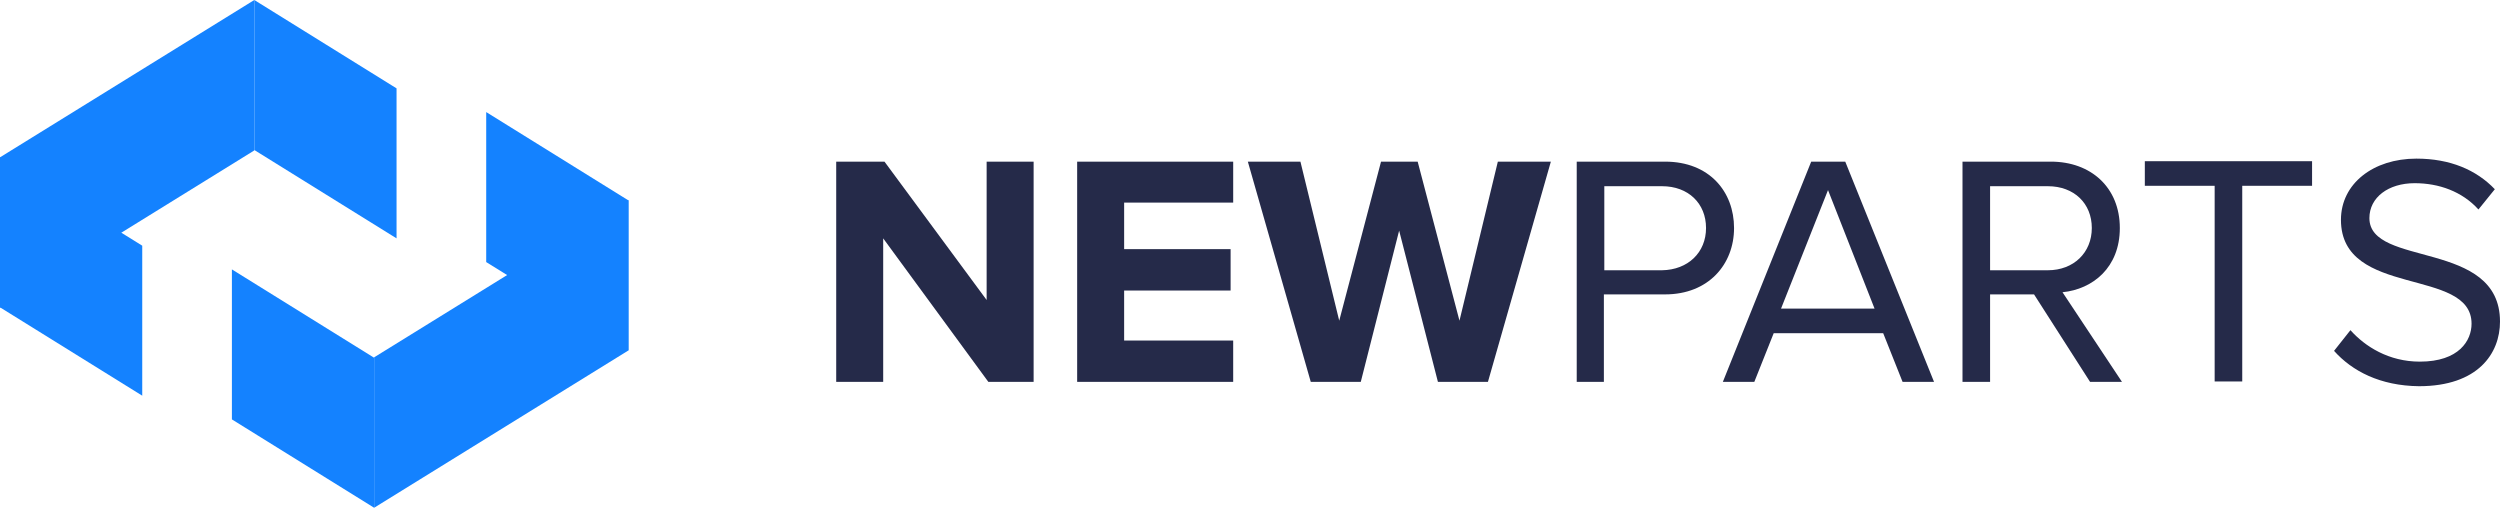 <?xml version="1.0" encoding="UTF-8"?> <!-- Generator: Adobe Illustrator 21.1.0, SVG Export Plug-In . SVG Version: 6.00 Build 0) --> <svg xmlns="http://www.w3.org/2000/svg" xmlns:xlink="http://www.w3.org/1999/xlink" version="1.1" id="Layer_1" x="0px" y="0px" viewBox="0 0 580 117.8" style="enable-background:new 0 0 580 117.8;" xml:space="preserve"> <style type="text/css"> .st0{fill:#1482FF;} .st1{fill:#252A49;} </style> <title>NewParts - logo</title> <g> <polygon class="st0" points="92,55.3 59,34.8 59,0 92,20.5 "></polygon> <polygon class="st0" points="145.8,81.3 112.8,60.8 112.8,26 145.8,46.5 "></polygon> <polygon class="st0" points="59,34.9 0,71.4 0,36.5 59,0 "></polygon> <polygon class="st0" points="33,91.8 0,71.3 0,36.5 33,57 "></polygon> <polygon class="st0" points="145.8,81.3 86.8,117.8 86.8,82.9 145.8,46.4 "></polygon> <polygon class="st0" points="86.8,117.8 53.8,97.3 53.8,62.5 86.8,83 "></polygon> <g> <path class="st1" d="M229.3,88.6l-24.4-33.3v33.3h-10.9V37.5h11.2l23.7,32.1V37.5h10.9v51.1H229.3z"></path> <path class="st1" d="M249.9,88.6V37.5h36.2V47h-25.3v10.8h24.7v9.6h-24.7V79h25.3v9.6H249.9z"></path> <path class="st1" d="M333.6,88.6l-9-35.1l-8.9,35.1h-11.6l-14.6-51.1h12.2l9,36.9l9.7-36.9h8.5l9.7,36.9l8.9-36.9h12.3l-14.6,51.1 H333.6z"></path> <path class="st1" d="M365.8,88.6V37.5h20.5c10.3,0,16,7,16,15.4c0,8.4-5.9,15.4-16,15.4h-14.2v20.3H365.8z M395.8,52.9 c0-5.7-4.1-9.7-10.2-9.7h-13.4v19.5h13.4C391.6,62.6,395.8,58.6,395.8,52.9z"></path> <path class="st1" d="M441.4,88.6l-4.5-11.3h-25.4l-4.5,11.3h-7.3l20.5-51.1h7.9l20.6,51.1H441.4z M424.1,44.1l-10.9,27.5h21.7 L424.1,44.1z"></path> <path class="st1" d="M484.9,88.6l-13-20.3h-10.2v20.3h-6.4V37.5h20.5c9.3,0,16,6,16,15.4c0,9.2-6.3,14.2-13.3,14.9l13.8,20.8 H484.9z M485.3,52.9c0-5.7-4.1-9.7-10.2-9.7h-13.4v19.5h13.4C481.1,62.7,485.3,58.6,485.3,52.9z"></path> <path class="st1" d="M513.8,88.6V43.1h-16.2v-5.7h38.8v5.7h-16.2v45.4H513.8z"></path> <path class="st1" d="M541.5,81.4l3.8-4.8c3.4,3.8,8.9,7.3,16.1,7.3c9.1,0,12-4.9,12-8.8c0-13.2-30.3-5.9-30.3-24.1 c0-8.4,7.5-14.2,17.5-14.2c7.8,0,13.9,2.6,18.2,7.1l-3.8,4.7c-3.8-4.2-9.2-6.1-14.8-6.1c-6.1,0-10.5,3.3-10.5,8.1 c0,11.5,30.3,4.9,30.3,24c0,7.4-5.1,15-18.8,15C552.2,89.5,545.7,86.1,541.5,81.4z"></path> </g> </g> </svg> 